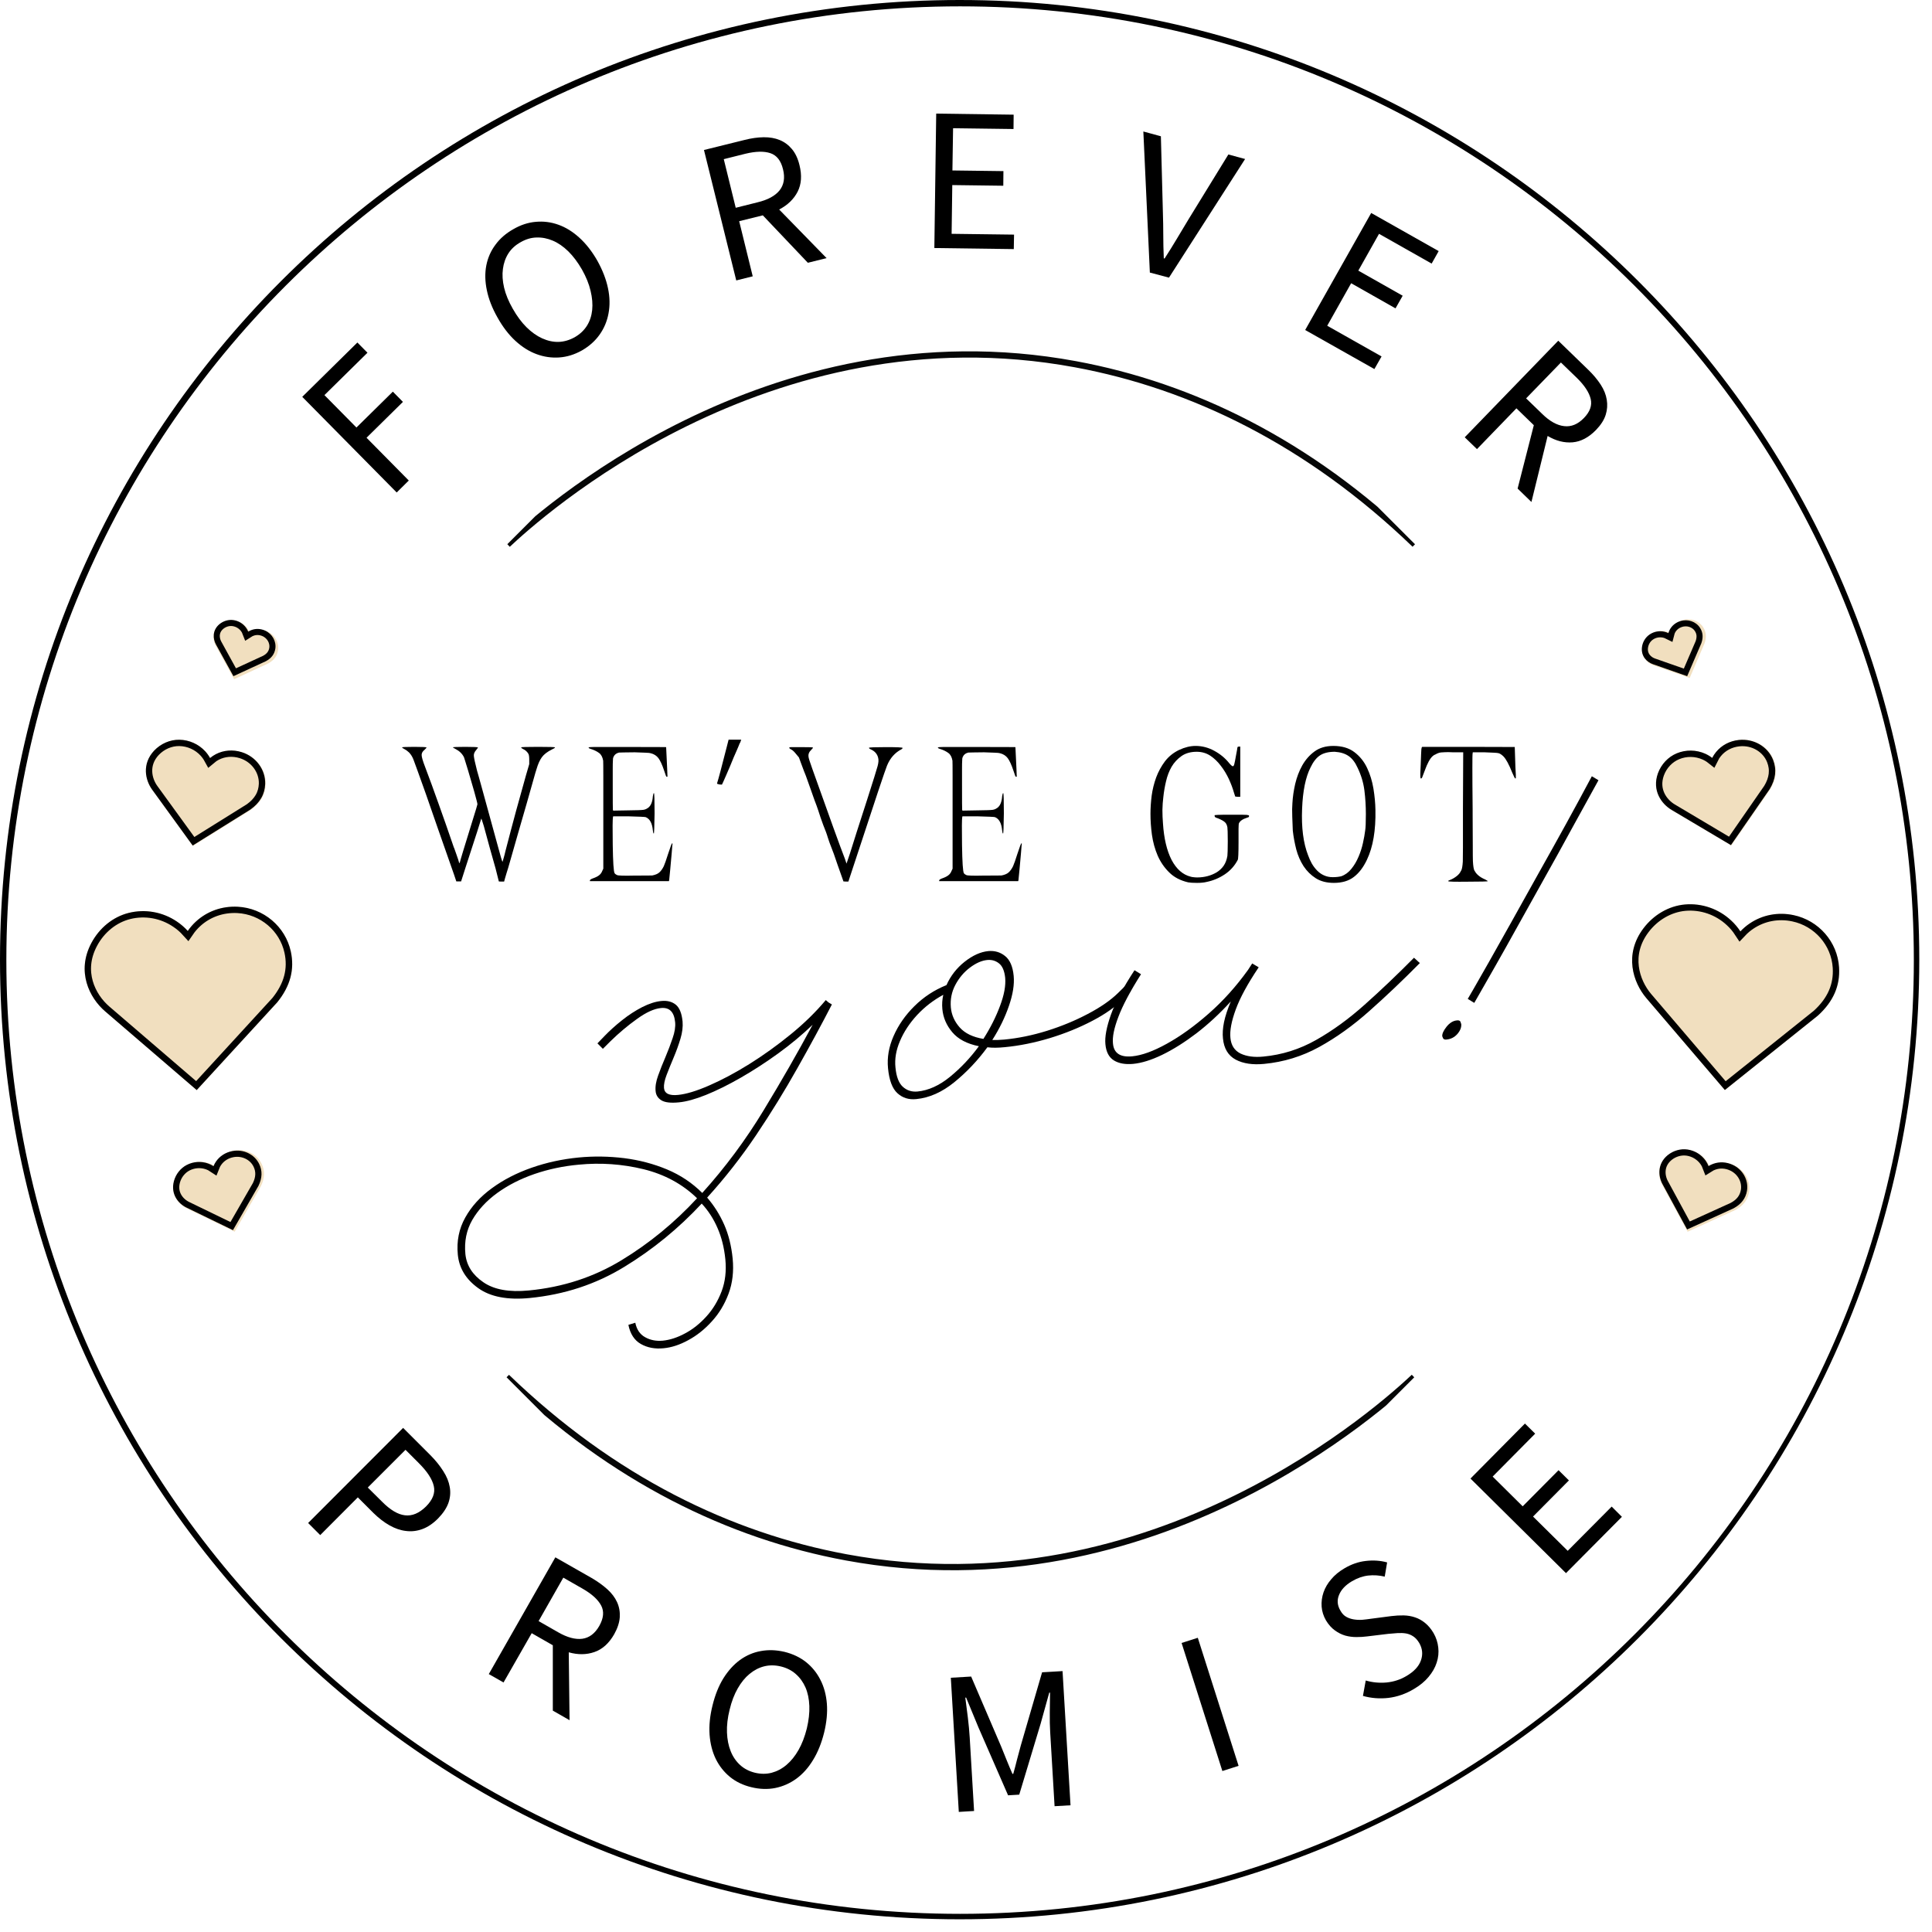 <svg xmlns="http://www.w3.org/2000/svg" xmlns:xlink="http://www.w3.org/1999/xlink" width="303" zoomAndPan="magnify" viewBox="0 0 227.25 227.25" height="303" preserveAspectRatio="xMidYMid meet" version="1.2"><defs><clipPath id="da101b2203"><path d="M 0 0 L 225.754 0 L 225.754 225.754 L 0 225.754 Z M 0 0 "/></clipPath><clipPath id="81f0fb9024"><path d="M 112.879 0 C 50.535 0 0 50.535 0 112.879 C 0 175.219 50.535 225.754 112.879 225.754 C 175.219 225.754 225.754 175.219 225.754 112.879 C 225.754 50.535 175.219 0 112.879 0 Z M 112.879 0 "/></clipPath><clipPath id="b2691a2784"><path d="M 59 31 L 167 31 L 167 75 L 59 75 Z M 59 31 "/></clipPath><clipPath id="ff1f4383e3"><path d="M 59.664 64.02 L 113.051 10.633 L 166.441 64.02 L 113.051 117.41 Z M 59.664 64.02 "/></clipPath><clipPath id="27317dbec1"><path d="M 59.664 64.02 L 113.051 10.633 L 166.441 64.02 L 113.051 117.41 Z M 59.664 64.02 "/></clipPath><clipPath id="7ed245d576"><path d="M 59.664 64.02 L 113.051 10.633 L 166.441 64.02 L 113.051 117.41 Z M 59.664 64.02 "/></clipPath><clipPath id="06a959d28d"><path d="M 59.664 64.02 L 113.059 10.629 L 166.449 64.02 L 113.059 117.414 Z M 59.664 64.02 "/></clipPath><clipPath id="6fbb4f246d"><path d="M 59 151 L 167 151 L 167 195 L 59 195 Z M 59 151 "/></clipPath><clipPath id="1a261bfca5"><path d="M 166.355 162 L 112.969 215.387 L 59.582 162 L 112.969 108.613 Z M 166.355 162 "/></clipPath><clipPath id="b2e11e1133"><path d="M 166.355 162 L 112.969 215.387 L 59.582 162 L 112.969 108.613 Z M 166.355 162 "/></clipPath><clipPath id="1088a2fa24"><path d="M 166.355 162 L 112.969 215.387 L 59.582 162 L 112.969 108.613 Z M 166.355 162 "/></clipPath><clipPath id="b45166d985"><path d="M 166.355 162 L 112.965 215.395 L 59.574 162 L 112.965 108.609 Z M 166.355 162 "/></clipPath><clipPath id="2222f6b30e"><path d="M 17 87 L 32 87 L 32 100 L 17 100 Z M 17 87 "/></clipPath><clipPath id="ebf2371231"><path d="M 17.961 86.266 L 31.949 89.066 L 29.582 100.895 L 15.594 98.094 Z M 17.961 86.266 "/></clipPath><clipPath id="b718f6ce9c"><path d="M 18.129 88.305 C 16.656 89.879 17.082 91.785 17.902 92.914 L 22.684 99.512 L 29.512 95.258 C 30.645 94.445 31.207 93.457 31.25 92.238 C 31.305 90.551 30.16 89.004 28.469 88.477 C 27.434 88.156 26.352 88.238 25.426 88.719 C 25.176 88.848 24.945 89 24.738 89.176 C 24.586 88.898 24.398 88.633 24.172 88.387 C 23.391 87.531 22.273 87.031 21.109 87.016 C 20.008 87 18.922 87.469 18.129 88.305 Z M 18.129 88.305 "/></clipPath><clipPath id="12d4582193"><path d="M 17 87 L 32 87 L 32 100 L 17 100 Z M 17 87 "/></clipPath><clipPath id="49f20c2b7d"><path d="M 17.949 86.312 L 31.879 89.098 L 29.531 100.828 L 15.602 98.039 Z M 17.949 86.312 "/></clipPath><clipPath id="013a279161"><path d="M 17.949 86.312 L 31.98 89.121 L 29.633 100.848 L 15.602 98.039 Z M 17.949 86.312 "/></clipPath><clipPath id="3e84dd58bc"><path d="M 18.129 88.293 C 16.664 89.863 17.086 91.762 17.902 92.887 L 22.664 99.453 L 29.457 95.219 C 30.586 94.41 31.148 93.426 31.191 92.211 C 31.242 90.531 30.105 88.992 28.422 88.469 C 27.391 88.148 26.312 88.23 25.391 88.707 C 25.145 88.836 24.914 88.988 24.707 89.164 C 24.555 88.887 24.367 88.625 24.145 88.379 C 23.363 87.527 22.254 87.027 21.094 87.012 C 19.996 86.996 18.918 87.465 18.129 88.293 Z M 18.129 88.293 "/></clipPath><clipPath id="b957361e37"><path d="M 20 135 L 32 135 L 32 145 L 20 145 Z M 20 135 "/></clipPath><clipPath id="f22dfac570"><path d="M 19.625 137.641 L 30.086 134.473 L 32.766 143.316 L 22.305 146.484 Z M 19.625 137.641 "/></clipPath><clipPath id="f0bf4711f0"><path d="M 20.477 138.957 C 20.055 140.555 21.031 141.688 21.992 142.152 L 27.605 144.879 L 30.68 139.539 C 31.152 138.578 31.176 137.707 30.762 136.867 C 30.188 135.711 28.855 135.078 27.523 135.336 C 26.707 135.492 26.008 135.938 25.555 136.598 C 25.434 136.773 25.336 136.961 25.258 137.156 C 25.055 137.023 24.832 136.914 24.59 136.828 C 23.75 136.535 22.816 136.598 22.023 137.008 C 21.273 137.398 20.711 138.105 20.477 138.957 Z M 20.477 138.957 "/></clipPath><clipPath id="ba02b1e9d3"><path d="M 20 135 L 31 135 L 31 145 L 20 145 Z M 20 135 "/></clipPath><clipPath id="307539d051"><path d="M 19.637 137.676 L 30.367 134.426 L 32.969 143.012 L 22.238 146.262 Z M 19.637 137.676 "/></clipPath><clipPath id="be10e9662f"><path d="M 19.637 137.676 L 29.906 134.566 L 32.508 143.148 L 22.238 146.262 Z M 19.637 137.676 "/></clipPath><clipPath id="0f6f32408b"><path d="M 20.457 138.926 C 20.043 140.48 20.996 141.586 21.93 142.039 L 27.402 144.695 L 30.398 139.492 C 30.855 138.559 30.879 137.707 30.477 136.891 C 29.918 135.762 28.621 135.145 27.324 135.395 C 26.527 135.547 25.844 135.984 25.406 136.625 C 25.285 136.797 25.188 136.98 25.113 137.172 C 24.914 137.039 24.699 136.934 24.465 136.852 C 23.645 136.562 22.734 136.629 21.965 137.027 C 21.234 137.406 20.684 138.098 20.457 138.926 Z M 20.457 138.926 "/></clipPath><clipPath id="24555dc469"><path d="M 195 135 L 206 135 L 206 145 L 195 145 Z M 195 135 "/></clipPath><clipPath id="d6ea79b9b5"><path d="M 196.234 134.348 L 206.582 137.867 L 203.605 146.617 L 193.258 143.094 Z M 196.234 134.348 "/></clipPath><clipPath id="4946f4decc"><path d="M 196.16 135.914 C 194.883 136.965 195.016 138.453 195.527 139.395 L 198.504 144.879 L 204.109 142.328 C 205.051 141.824 205.578 141.129 205.734 140.207 C 205.941 138.93 205.227 137.641 203.996 137.074 C 203.242 136.727 202.41 136.684 201.66 136.953 C 201.457 137.027 201.266 137.121 201.09 137.234 C 201.004 137.008 200.887 136.789 200.742 136.578 C 200.23 135.852 199.434 135.359 198.551 135.23 C 197.715 135.109 196.844 135.359 196.16 135.914 Z M 196.16 135.914 "/></clipPath><clipPath id="e260344713"><path d="M 195 135 L 206 135 L 206 145 L 195 145 Z M 195 135 "/></clipPath><clipPath id="e47e66d2a8"><path d="M 196.223 134.383 L 206.836 137.992 L 203.949 146.484 L 193.332 142.875 Z M 196.223 134.383 "/></clipPath><clipPath id="56616a86b3"><path d="M 196.223 134.383 L 206.379 137.84 L 203.492 146.328 L 193.332 142.875 Z M 196.223 134.383 "/></clipPath><clipPath id="cbed41aac2"><path d="M 196.16 135.875 C 194.918 136.898 195.047 138.352 195.543 139.266 L 198.445 144.613 L 203.91 142.129 C 204.824 141.637 205.34 140.957 205.488 140.059 C 205.691 138.816 204.996 137.559 203.797 137.008 C 203.059 136.668 202.254 136.625 201.52 136.891 C 201.324 136.961 201.137 137.051 200.965 137.16 C 200.883 136.941 200.766 136.727 200.625 136.523 C 200.129 135.816 199.352 135.336 198.492 135.211 C 197.676 135.094 196.828 135.336 196.16 135.875 Z M 196.16 135.875 "/></clipPath><clipPath id="81c25c6837"><path d="M 193 72 L 201 72 L 201 80 L 193 80 Z M 193 72 "/></clipPath><clipPath id="7f36e5ae30"><path d="M 192.457 75.25 L 199.648 72.121 L 202.293 78.203 L 195.098 81.332 Z M 192.457 75.25 "/></clipPath><clipPath id="9c0312fce2"><path d="M 193.172 76.117 C 193 77.289 193.793 78.016 194.516 78.27 L 198.746 79.746 L 200.492 75.684 C 200.75 74.961 200.691 74.336 200.328 73.773 C 199.824 72.996 198.82 72.656 197.895 72.949 C 197.324 73.129 196.863 73.504 196.598 74.012 C 196.523 74.148 196.469 74.289 196.43 74.434 C 196.273 74.355 196.105 74.297 195.926 74.258 C 195.305 74.117 194.645 74.242 194.113 74.598 C 193.609 74.938 193.266 75.492 193.172 76.117 Z M 193.172 76.117 "/></clipPath><clipPath id="9f49bae596"><path d="M 193 72 L 201 72 L 201 80 L 193 80 Z M 193 72 "/></clipPath><clipPath id="6ad61429e0"><path d="M 192.465 75.273 L 199.32 72.293 L 202.004 78.461 L 195.148 81.441 Z M 192.465 75.273 "/></clipPath><clipPath id="622345e993"><path d="M 192.469 75.27 L 199.375 72.27 L 201.883 78.043 L 194.977 81.043 Z M 192.469 75.27 "/></clipPath><clipPath id="4cd4ead330"><path d="M 193.141 76.074 C 192.98 77.191 193.734 77.887 194.422 78.125 L 198.453 79.535 L 200.117 75.664 C 200.359 74.973 200.309 74.379 199.961 73.844 C 199.48 73.102 198.523 72.777 197.641 73.059 C 197.098 73.227 196.66 73.586 196.402 74.07 C 196.336 74.199 196.281 74.336 196.246 74.473 C 196.098 74.398 195.938 74.344 195.766 74.305 C 195.172 74.172 194.543 74.289 194.039 74.629 C 193.559 74.953 193.23 75.48 193.141 76.074 Z M 193.141 76.074 "/></clipPath><clipPath id="93a6d48951"><path d="M 25 72 L 33 72 L 33 80 L 25 80 Z M 25 72 "/></clipPath><clipPath id="51579119b7"><path d="M 25.859 72.344 L 33.301 74.824 L 31.203 81.113 L 23.762 78.633 Z M 25.859 72.344 "/></clipPath><clipPath id="063b412bcf"><path d="M 25.812 73.465 C 24.902 74.227 25.004 75.293 25.375 75.965 L 27.535 79.891 L 31.547 78.035 C 32.223 77.668 32.598 77.168 32.703 76.508 C 32.848 75.59 32.328 74.668 31.441 74.266 C 30.898 74.02 30.305 73.992 29.766 74.188 C 29.621 74.242 29.484 74.309 29.359 74.391 C 29.297 74.23 29.211 74.074 29.105 73.922 C 28.734 73.402 28.16 73.055 27.527 72.965 C 26.926 72.883 26.301 73.066 25.812 73.465 Z M 25.812 73.465 "/></clipPath><clipPath id="a355ae7f71"><path d="M 25 72 L 33 72 L 33 80 L 25 80 Z M 25 72 "/></clipPath><clipPath id="e4b0d4f636"><path d="M 25.852 72.367 L 32.945 74.73 L 30.816 81.113 L 23.723 78.75 Z M 25.852 72.367 "/></clipPath><clipPath id="aca7221b27"><path d="M 25.855 72.367 L 33 74.75 L 31.008 80.719 L 23.863 78.34 Z M 25.855 72.367 "/></clipPath><clipPath id="91b25d4a51"><path d="M 25.816 73.414 C 24.949 74.137 25.047 75.156 25.398 75.797 L 27.457 79.535 L 31.281 77.77 C 31.926 77.422 32.281 76.941 32.383 76.312 C 32.52 75.438 32.027 74.559 31.184 74.176 C 30.664 73.941 30.098 73.914 29.586 74.105 C 29.445 74.156 29.316 74.219 29.195 74.297 C 29.137 74.145 29.055 73.992 28.953 73.852 C 28.602 73.355 28.055 73.023 27.449 72.938 C 26.879 72.859 26.285 73.031 25.816 73.414 Z M 25.816 73.414 "/></clipPath><clipPath id="8fc2e4690b"><path d="M 194 87 L 209 87 L 209 100 L 194 100 Z M 194 87 "/></clipPath><clipPath id="541aade186"><path d="M 194.051 89.168 L 208.004 86.188 L 210.523 97.984 L 196.57 100.965 Z M 194.051 89.168 "/></clipPath><clipPath id="b845d700e4"><path d="M 195.016 90.969 C 194.289 93 195.438 94.582 196.637 95.297 L 203.645 99.453 L 208.223 92.84 C 208.941 91.645 209.066 90.512 208.621 89.379 C 208 87.809 206.336 86.84 204.578 87.027 C 203.496 87.145 202.539 87.648 201.879 88.457 C 201.699 88.672 201.551 88.906 201.43 89.148 C 201.18 88.957 200.902 88.789 200.598 88.652 C 199.539 88.176 198.316 88.16 197.242 88.605 C 196.223 89.027 195.41 89.891 195.016 90.969 Z M 195.016 90.969 "/></clipPath><clipPath id="af05f5966c"><path d="M 194 87 L 209 87 L 209 100 L 194 100 Z M 194 87 "/></clipPath><clipPath id="ce3d1442e2"><path d="M 194.062 89.211 L 207.953 86.246 L 210.449 97.945 L 196.559 100.91 Z M 194.062 89.211 "/></clipPath><clipPath id="18a3d03f53"><path d="M 194.062 89.211 L 208.055 86.227 L 210.555 97.922 L 196.559 100.91 Z M 194.062 89.211 "/></clipPath><clipPath id="96f775332b"><path d="M 195.012 90.961 C 194.289 92.984 195.43 94.559 196.625 95.266 L 203.598 99.406 L 208.156 92.824 C 208.871 91.637 208.996 90.508 208.555 89.375 C 207.938 87.812 206.281 86.852 204.527 87.039 C 203.453 87.152 202.5 87.656 201.844 88.461 C 201.668 88.676 201.516 88.906 201.395 89.152 C 201.148 88.957 200.871 88.789 200.566 88.652 C 199.512 88.184 198.297 88.164 197.227 88.609 C 196.211 89.031 195.406 89.887 195.012 90.961 Z M 195.012 90.961 "/></clipPath><clipPath id="e554e775f7"><path d="M 9 106 L 35 106 L 35 129 L 9 129 Z M 9 106 "/></clipPath><clipPath id="ce49e3c249"><path d="M 9.594 107.473 L 34.027 106.133 L 35.203 127.566 L 10.77 128.902 Z M 9.594 107.473 "/></clipPath><clipPath id="5c4f349882"><path d="M 10.754 110.91 C 8.953 114.277 10.52 117.375 12.363 118.961 L 23.145 128.227 L 32.629 117.887 C 34.16 115.988 34.68 114.031 34.215 111.91 C 33.574 108.977 31.012 106.816 27.98 106.652 C 26.121 106.555 24.367 107.176 23.035 108.41 C 22.68 108.742 22.363 109.109 22.09 109.504 C 21.723 109.09 21.293 108.719 20.812 108.395 C 19.145 107.266 17.082 106.895 15.141 107.375 C 13.309 107.836 11.707 109.125 10.754 110.91 Z M 10.754 110.91 "/></clipPath><clipPath id="aa20fcb209"><path d="M 9 106 L 35 106 L 35 129 L 9 129 Z M 9 106 "/></clipPath><clipPath id="30c3e765dd"><path d="M 9.598 107.555 L 34.23 106.207 L 35.418 127.852 L 10.785 129.203 Z M 9.598 107.555 "/></clipPath><clipPath id="b58991fe4b"><path d="M 9.598 107.559 L 34.367 106.199 L 35.535 127.539 L 10.77 128.895 Z M 9.598 107.559 "/></clipPath><clipPath id="3d4141f449"><path d="M 10.754 110.91 C 8.953 114.277 10.52 117.371 12.363 118.957 L 23.137 128.219 L 32.621 117.883 C 34.148 115.984 34.668 114.031 34.203 111.91 C 33.562 108.98 31 106.82 27.973 106.656 C 26.113 106.559 24.359 107.18 23.031 108.41 C 22.672 108.742 22.355 109.109 22.086 109.504 C 21.715 109.094 21.289 108.719 20.809 108.398 C 19.141 107.266 17.078 106.895 15.141 107.379 C 13.305 107.84 11.707 109.125 10.754 110.91 Z M 10.754 110.91 "/></clipPath><clipPath id="e5f80579b4"><path d="M 191 106 L 217 106 L 217 129 L 191 129 Z M 191 106 "/></clipPath><clipPath id="d578450cbe"><path d="M 192.676 105.633 L 217.027 108.051 L 214.906 129.41 L 190.559 126.992 Z M 192.676 105.633 "/></clipPath><clipPath id="347e161bb7"><path d="M 193.297 109.211 C 191 112.262 192.078 115.562 193.656 117.414 L 202.891 128.219 L 213.848 119.453 C 215.648 117.809 216.461 115.957 216.328 113.789 C 216.145 110.793 213.941 108.266 210.973 107.641 C 209.148 107.258 207.32 107.602 205.816 108.617 C 205.41 108.891 205.043 109.207 204.715 109.555 C 204.414 109.09 204.047 108.656 203.625 108.262 C 202.148 106.891 200.164 106.207 198.176 106.391 C 196.289 106.562 194.512 107.59 193.297 109.211 Z M 193.297 109.211 "/></clipPath><clipPath id="85d2eae865"><path d="M 191 106 L 217 106 L 217 129 L 191 129 Z M 191 106 "/></clipPath><clipPath id="c41bf617c6"><path d="M 192.668 105.719 L 217.215 108.152 L 215.074 129.727 L 190.527 127.289 Z M 192.668 105.719 "/></clipPath><clipPath id="af20b1c438"><path d="M 192.668 105.719 L 217.352 108.168 L 215.242 129.438 L 190.559 126.984 Z M 192.668 105.719 "/></clipPath><clipPath id="1a15d47bcb"><path d="M 193.297 109.211 C 191.004 112.262 192.078 115.559 193.656 117.41 L 202.883 128.211 L 213.836 119.449 C 215.641 117.805 216.453 115.953 216.316 113.789 C 216.133 110.793 213.93 108.266 210.961 107.641 C 209.141 107.258 207.312 107.605 205.809 108.621 C 205.406 108.891 205.039 109.207 204.711 109.555 C 204.406 109.09 204.043 108.656 203.617 108.266 C 202.145 106.895 200.16 106.211 198.172 106.391 C 196.289 106.566 194.512 107.594 193.297 109.211 Z M 193.297 109.211 "/></clipPath></defs><g id="a53b4c4bb5"><g clip-rule="nonzero" clip-path="url(#da101b2203)"><g clip-rule="nonzero" clip-path="url(#81f0fb9024)"><path style="fill:none;stroke-width:2;stroke-linecap:butt;stroke-linejoin:miter;stroke:#000000;stroke-opacity:1;stroke-miterlimit:4;" d="M 151.182 0 C 67.683 0 -0 67.683 -0 151.182 C -0 234.675 67.683 302.358 151.182 302.358 C 234.675 302.358 302.358 234.675 302.358 151.182 C 302.358 67.683 234.675 0 151.182 0 Z M 151.182 0 " transform="matrix(0.747,0,0,0.747,0,0)"/></g></g><g clip-rule="nonzero" clip-path="url(#b2691a2784)"><g clip-rule="nonzero" clip-path="url(#ff1f4383e3)"><g clip-rule="nonzero" clip-path="url(#27317dbec1)"><g clip-rule="nonzero" clip-path="url(#7ed245d576)"><g clip-rule="nonzero" clip-path="url(#06a959d28d)"><path style="fill:none;stroke-width:10;stroke-linecap:butt;stroke-linejoin:miter;stroke:#060707;stroke-opacity:1;stroke-miterlimit:10;" d="M 0.158 1026.075 C 61.488 1024.114 561.029 1002.539 846.33 587.713 C 953.374 432.087 1021.795 235.802 1026.133 0.1 " transform="matrix(0.052,-0.052,-0.052,-0.052,113.058,117.414)"/></g></g></g></g></g><g clip-rule="nonzero" clip-path="url(#6fbb4f246d)"><g clip-rule="nonzero" clip-path="url(#1a261bfca5)"><g clip-rule="nonzero" clip-path="url(#b2e11e1133)"><g clip-rule="nonzero" clip-path="url(#1088a2fa24)"><g clip-rule="nonzero" clip-path="url(#b45166d985)"><path style="fill:none;stroke-width:10;stroke-linecap:butt;stroke-linejoin:miter;stroke:#060707;stroke-opacity:1;stroke-miterlimit:10;" d="M 0.12 1026.062 C 61.488 1024.138 561.029 1002.564 846.33 587.738 C 953.337 432.074 1021.833 235.788 1026.133 0.049 " transform="matrix(-0.052,0.052,0.052,0.052,112.965,108.608)"/></g></g></g></g></g><g clip-rule="nonzero" clip-path="url(#2222f6b30e)"><g clip-rule="nonzero" clip-path="url(#ebf2371231)"><g clip-rule="nonzero" clip-path="url(#b718f6ce9c)"><path style=" stroke:none;fill-rule:nonzero;fill:#f1dfbf;fill-opacity:1;" d="M 17.949 86.312 L 31.941 89.113 L 29.582 100.895 L 15.594 98.094 Z M 17.949 86.312 "/></g></g></g><g clip-rule="nonzero" clip-path="url(#12d4582193)"><g clip-rule="nonzero" clip-path="url(#49f20c2b7d)"><g clip-rule="nonzero" clip-path="url(#013a279161)"><g clip-rule="nonzero" clip-path="url(#3e84dd58bc)"><path style="fill:none;stroke-width:2;stroke-linecap:butt;stroke-linejoin:miter;stroke:#000000;stroke-opacity:1;stroke-miterlimit:4;" d="M 0.757 2.563 C -0.758 5.017 0.298 7.406 1.669 8.672 L 9.671 16.063 L 17.5 8.697 C 18.773 7.334 19.254 5.89 18.991 4.279 C 18.615 2.053 16.712 0.326 14.357 0.081 C 12.915 -0.069 11.517 0.323 10.428 1.194 C 10.138 1.428 9.875 1.69 9.649 1.976 C 9.375 1.651 9.059 1.356 8.701 1.09 C 7.448 0.175 5.855 -0.191 4.323 0.094 C 2.874 0.363 1.577 1.264 0.757 2.563 Z M 0.757 2.563 " transform="matrix(0.73,0.146,-0.146,0.73,17.951,86.311)"/></g></g></g></g><g clip-rule="nonzero" clip-path="url(#b957361e37)"><g clip-rule="nonzero" clip-path="url(#f22dfac570)"><g clip-rule="nonzero" clip-path="url(#f0bf4711f0)"><path style=" stroke:none;fill-rule:nonzero;fill:#f1dfbf;fill-opacity:1;" d="M 19.637 137.676 L 30.098 134.508 L 32.766 143.316 L 22.305 146.484 Z M 19.637 137.676 "/></g></g></g><g clip-rule="nonzero" clip-path="url(#ba02b1e9d3)"><g clip-rule="nonzero" clip-path="url(#307539d051)"><g clip-rule="nonzero" clip-path="url(#be10e9662f)"><g clip-rule="nonzero" clip-path="url(#0f6f32408b)"><path style="fill:none;stroke-width:2;stroke-linecap:butt;stroke-linejoin:miter;stroke:#000000;stroke-opacity:1;stroke-miterlimit:4;" d="M 0.58 1.968 C -0.583 3.845 0.23 5.677 1.276 6.643 L 7.409 12.31 L 13.414 6.666 C 14.386 5.622 14.755 4.512 14.552 3.28 C 14.267 1.575 12.809 0.248 11.006 0.06 C 9.898 -0.056 8.826 0.246 7.996 0.914 C 7.769 1.092 7.568 1.294 7.394 1.516 C 7.185 1.262 6.945 1.038 6.67 0.837 C 5.707 0.131 4.485 -0.144 3.316 0.074 C 2.205 0.281 1.207 0.97 0.58 1.968 Z M 0.58 1.968 " transform="matrix(0.697,-0.211,0.211,0.697,19.637,137.676)"/></g></g></g></g><g clip-rule="nonzero" clip-path="url(#24555dc469)"><g clip-rule="nonzero" clip-path="url(#d6ea79b9b5)"><g clip-rule="nonzero" clip-path="url(#4946f4decc)"><path style=" stroke:none;fill-rule:nonzero;fill:#f1dfbf;fill-opacity:1;" d="M 196.223 134.383 L 206.57 137.902 L 203.605 146.617 L 193.258 143.094 Z M 196.223 134.383 "/></g></g></g><g clip-rule="nonzero" clip-path="url(#e260344713)"><g clip-rule="nonzero" clip-path="url(#e47e66d2a8)"><g clip-rule="nonzero" clip-path="url(#56616a86b3)"><g clip-rule="nonzero" clip-path="url(#cbed41aac2)"><path style="fill:none;stroke-width:2;stroke-linecap:butt;stroke-linejoin:miter;stroke:#000000;stroke-opacity:1;stroke-miterlimit:4;" d="M 0.58 1.966 C -0.581 3.845 0.228 5.676 1.277 6.645 L 7.413 12.311 L 13.416 6.667 C 14.386 5.623 14.755 4.512 14.551 3.279 C 14.266 1.575 12.806 0.248 11.004 0.062 C 9.895 -0.053 8.83 0.247 7.993 0.917 C 7.771 1.094 7.567 1.294 7.392 1.512 C 7.188 1.264 6.941 1.037 6.669 0.835 C 5.712 0.136 4.489 -0.145 3.317 0.072 C 2.204 0.281 1.21 0.97 0.58 1.966 Z M 0.58 1.966 " transform="matrix(0.69,0.235,-0.235,0.69,196.221,134.383)"/></g></g></g></g><g clip-rule="nonzero" clip-path="url(#81c25c6837)"><g clip-rule="nonzero" clip-path="url(#7f36e5ae30)"><g clip-rule="nonzero" clip-path="url(#9c0312fce2)"><path style=" stroke:none;fill-rule:nonzero;fill:#f1dfbf;fill-opacity:1;" d="M 192.465 75.273 L 199.66 72.145 L 202.293 78.203 L 195.098 81.332 Z M 192.465 75.273 "/></g></g></g><g clip-rule="nonzero" clip-path="url(#9f49bae596)"><g clip-rule="nonzero" clip-path="url(#6ad61429e0)"><g clip-rule="nonzero" clip-path="url(#622345e993)"><g clip-rule="nonzero" clip-path="url(#4cd4ead330)"><path style="fill:none;stroke-width:2;stroke-linecap:butt;stroke-linejoin:miter;stroke:#000000;stroke-opacity:1;stroke-miterlimit:4;" d="M 0.416 1.409 C -0.415 2.756 0.166 4.072 0.917 4.763 L 5.314 8.831 L 9.619 4.782 C 10.317 4.028 10.583 3.236 10.435 2.353 C 10.232 1.13 9.183 0.177 7.89 0.046 C 7.098 -0.042 6.334 0.176 5.732 0.655 C 5.574 0.783 5.427 0.929 5.306 1.085 C 5.156 0.906 4.981 0.746 4.781 0.6 C 4.092 0.097 3.218 -0.104 2.379 0.052 C 1.58 0.2 0.863 0.695 0.416 1.409 Z M 0.416 1.409 " transform="matrix(0.654,-0.284,0.284,0.654,192.468,75.271)"/></g></g></g></g><g clip-rule="nonzero" clip-path="url(#93a6d48951)"><g clip-rule="nonzero" clip-path="url(#51579119b7)"><g clip-rule="nonzero" clip-path="url(#063b412bcf)"><path style=" stroke:none;fill-rule:nonzero;fill:#f1dfbf;fill-opacity:1;" d="M 25.852 72.367 L 33.293 74.848 L 31.203 81.113 L 23.762 78.633 Z M 25.852 72.367 "/></g></g></g><g clip-rule="nonzero" clip-path="url(#a355ae7f71)"><g clip-rule="nonzero" clip-path="url(#e4b0d4f636)"><g clip-rule="nonzero" clip-path="url(#aca7221b27)"><g clip-rule="nonzero" clip-path="url(#91b25d4a51)"><path style="fill:none;stroke-width:2;stroke-linecap:butt;stroke-linejoin:miter;stroke:#000000;stroke-opacity:1;stroke-miterlimit:4;" d="M 0.414 1.409 C -0.419 2.756 0.163 4.069 0.915 4.765 L 5.312 8.826 L 9.617 4.78 C 10.32 4.032 10.58 3.235 10.436 2.353 C 10.23 1.128 9.185 0.177 7.893 0.042 C 7.098 -0.039 6.332 0.176 5.736 0.657 C 5.571 0.787 5.428 0.927 5.301 1.085 C 5.156 0.908 4.979 0.742 4.781 0.6 C 4.094 0.096 3.219 -0.103 2.375 0.051 C 1.581 0.2 0.868 0.692 0.414 1.409 Z M 0.414 1.409 " transform="matrix(0.676,0.226,-0.226,0.676,25.854,72.367)"/></g></g></g></g><g clip-rule="nonzero" clip-path="url(#8fc2e4690b)"><g clip-rule="nonzero" clip-path="url(#541aade186)"><g clip-rule="nonzero" clip-path="url(#b845d700e4)"><path style=" stroke:none;fill-rule:nonzero;fill:#f1dfbf;fill-opacity:1;" d="M 194.062 89.211 L 208.016 86.234 L 210.523 97.984 L 196.57 100.965 Z M 194.062 89.211 "/></g></g></g><g clip-rule="nonzero" clip-path="url(#af05f5966c)"><g clip-rule="nonzero" clip-path="url(#ce3d1442e2)"><g clip-rule="nonzero" clip-path="url(#18a3d03f53)"><g clip-rule="nonzero" clip-path="url(#96f775332b)"><path style="fill:none;stroke-width:2;stroke-linecap:butt;stroke-linejoin:miter;stroke:#000000;stroke-opacity:1;stroke-miterlimit:4;" d="M 0.758 2.563 C -0.759 5.017 0.298 7.405 1.669 8.669 L 9.666 16.062 L 17.499 8.695 C 18.771 7.336 19.251 5.888 18.989 4.277 C 18.617 2.051 16.711 0.325 14.355 0.08 C 12.912 -0.073 11.519 0.322 10.431 1.195 C 10.14 1.427 9.876 1.687 9.648 1.977 C 9.379 1.651 9.062 1.353 8.7 1.088 C 7.446 0.177 5.856 -0.19 4.326 0.095 C 2.874 0.364 1.577 1.262 0.758 2.563 Z M 0.758 2.563 " transform="matrix(0.728,-0.155,0.155,0.728,194.062,89.213)"/></g></g></g></g><g clip-rule="nonzero" clip-path="url(#e554e775f7)"><g clip-rule="nonzero" clip-path="url(#ce49e3c249)"><g clip-rule="nonzero" clip-path="url(#5c4f349882)"><path style=" stroke:none;fill-rule:nonzero;fill:#f1dfbf;fill-opacity:1;" d="M 9.598 107.555 L 34.031 106.219 L 35.203 127.566 L 10.77 128.902 Z M 9.598 107.555 "/></g></g></g><g clip-rule="nonzero" clip-path="url(#aa20fcb209)"><g clip-rule="nonzero" clip-path="url(#30c3e765dd)"><g clip-rule="nonzero" clip-path="url(#b58991fe4b)"><g clip-rule="nonzero" clip-path="url(#3d4141f449)"><path style="fill:none;stroke-width:2;stroke-linecap:butt;stroke-linejoin:miter;stroke:#000000;stroke-opacity:1;stroke-miterlimit:4;" d="M 1.297 4.563 C -1.355 8.929 0.511 13.176 2.858 15.429 L 16.571 28.588 L 29.996 15.476 C 32.175 13.052 33.011 10.481 32.546 7.614 C 31.904 3.654 28.64 0.581 24.608 0.14 C 22.131 -0.126 19.743 0.575 17.879 2.122 C 17.375 2.539 16.925 3.006 16.536 3.513 C 16.071 2.938 15.529 2.406 14.911 1.943 C 12.766 0.308 10.038 -0.338 7.415 0.167 C 4.929 0.648 2.701 2.248 1.297 4.563 Z M 1.297 4.563 " transform="matrix(0.746,-0.041,0.041,0.746,9.599,107.557)"/></g></g></g></g><g clip-rule="nonzero" clip-path="url(#e5f80579b4)"><g clip-rule="nonzero" clip-path="url(#d578450cbe)"><g clip-rule="nonzero" clip-path="url(#347e161bb7)"><path style=" stroke:none;fill-rule:nonzero;fill:#f1dfbf;fill-opacity:1;" d="M 192.668 105.719 L 217.02 108.133 L 214.906 129.41 L 190.559 126.992 Z M 192.668 105.719 "/></g></g></g><g clip-rule="nonzero" clip-path="url(#85d2eae865)"><g clip-rule="nonzero" clip-path="url(#c41bf617c6)"><g clip-rule="nonzero" clip-path="url(#af20b1c438)"><g clip-rule="nonzero" clip-path="url(#1a15d47bcb)"><path style="fill:none;stroke-width:2;stroke-linecap:butt;stroke-linejoin:miter;stroke:#000000;stroke-opacity:1;stroke-miterlimit:4;" d="M 1.298 4.565 C -1.351 8.929 0.514 13.176 2.86 15.432 L 16.569 28.59 L 29.992 15.48 C 32.177 13.052 33.014 10.48 32.546 7.617 C 31.906 3.653 28.639 0.58 24.605 0.14 C 22.131 -0.129 19.743 0.575 17.875 2.126 C 17.375 2.538 16.928 3.008 16.538 3.514 C 16.071 2.935 15.53 2.406 14.911 1.942 C 12.77 0.312 10.038 -0.336 7.415 0.166 C 4.932 0.649 2.701 2.251 1.298 4.565 Z M 1.298 4.565 " transform="matrix(0.744,0.074,-0.074,0.744,192.669,105.72)"/></g></g></g></g><g style="fill:#000000;fill-opacity:1;"><g transform="translate(45.114, 59.459)"><path style="stroke:none" d="M 1.547 -1.531 L -9.562 -12.781 L -3.078 -19.172 L -1.891 -17.969 L -6.953 -12.984 L -3.188 -9.172 L 1.094 -13.391 L 2.281 -12.188 L -2 -7.969 L 2.969 -2.938 Z M 1.547 -1.531 "/></g></g><g style="fill:#000000;fill-opacity:1;"><g transform="translate(61.343, 44.889)"><path style="stroke:none" d="M 7.109 -3.672 C 6.234 -3.18 5.344 -2.906 4.438 -2.844 C 3.531 -2.781 2.641 -2.91 1.766 -3.234 C 0.891 -3.555 0.062 -4.078 -0.719 -4.797 C -1.508 -5.523 -2.211 -6.441 -2.828 -7.547 C -3.453 -8.648 -3.867 -9.719 -4.078 -10.75 C -4.297 -11.789 -4.316 -12.766 -4.141 -13.672 C -3.961 -14.578 -3.602 -15.391 -3.062 -16.109 C -2.531 -16.836 -1.828 -17.445 -0.953 -17.938 C -0.086 -18.438 0.789 -18.723 1.688 -18.797 C 2.594 -18.879 3.477 -18.766 4.344 -18.453 C 5.219 -18.141 6.039 -17.629 6.812 -16.922 C 7.594 -16.211 8.297 -15.312 8.922 -14.219 C 9.535 -13.113 9.953 -12.035 10.172 -10.984 C 10.391 -9.941 10.41 -8.957 10.234 -8.031 C 10.066 -7.113 9.719 -6.281 9.188 -5.531 C 8.664 -4.789 7.973 -4.172 7.109 -3.672 Z M 6.25 -5.219 C 6.863 -5.57 7.344 -6.02 7.688 -6.562 C 8.031 -7.102 8.238 -7.723 8.312 -8.422 C 8.383 -9.117 8.32 -9.867 8.125 -10.672 C 7.938 -11.484 7.598 -12.32 7.109 -13.188 C 6.617 -14.039 6.082 -14.754 5.5 -15.328 C 4.914 -15.898 4.312 -16.316 3.688 -16.578 C 3.062 -16.848 2.426 -16.973 1.781 -16.953 C 1.145 -16.941 0.52 -16.758 -0.094 -16.406 C -0.719 -16.062 -1.203 -15.617 -1.547 -15.078 C -1.891 -14.535 -2.102 -13.926 -2.188 -13.25 C -2.281 -12.582 -2.234 -11.848 -2.047 -11.047 C -1.859 -10.254 -1.52 -9.43 -1.031 -8.578 C -0.539 -7.711 -0.004 -6.988 0.578 -6.406 C 1.172 -5.82 1.785 -5.383 2.422 -5.094 C 3.066 -4.801 3.707 -4.66 4.344 -4.672 C 4.988 -4.691 5.625 -4.875 6.25 -5.219 Z M 6.25 -5.219 "/></g></g><g style="fill:#000000;fill-opacity:1;"><g transform="translate(84.492, 33.502)"><path style="stroke:none" d="M 2.109 -0.516 L -1.688 -15.859 L 3.109 -17.047 C 3.879 -17.242 4.617 -17.348 5.328 -17.359 C 6.035 -17.367 6.664 -17.258 7.219 -17.031 C 7.781 -16.801 8.258 -16.445 8.656 -15.969 C 9.062 -15.488 9.359 -14.859 9.547 -14.078 C 9.848 -12.867 9.773 -11.828 9.328 -10.953 C 8.879 -10.078 8.156 -9.379 7.156 -8.859 L 12.734 -3.141 L 10.531 -2.594 L 5.234 -8.172 L 2.453 -7.484 L 4.047 -1 Z M 2.047 -9.062 L 4.609 -9.703 C 5.816 -9.992 6.68 -10.461 7.203 -11.109 C 7.723 -11.766 7.859 -12.594 7.609 -13.594 C 7.367 -14.602 6.875 -15.234 6.125 -15.484 C 5.383 -15.734 4.41 -15.711 3.203 -15.422 L 0.641 -14.781 Z M 2.047 -9.062 "/></g></g><g style="fill:#000000;fill-opacity:1;"><g transform="translate(107.73, 29.144)"><path style="stroke:none" d="M 2.172 0.031 L 2.391 -15.781 L 11.5 -15.656 L 11.484 -13.969 L 4.375 -14.062 L 4.297 -9.094 L 10.297 -9.016 L 10.281 -7.297 L 4.281 -7.375 L 4.203 -1.641 L 11.547 -1.547 L 11.516 0.156 Z M 2.172 0.031 "/></g></g><g style="fill:#000000;fill-opacity:1;"><g transform="translate(130.36, 30.733)"><path style="stroke:none" d="M 4.891 1.328 L 4.125 -15.266 L 6.188 -14.703 L 6.422 -5.812 C 6.453 -4.82 6.469 -3.91 6.469 -3.078 C 6.469 -2.242 6.488 -1.332 6.531 -0.344 L 6.625 -0.328 C 7.156 -1.148 7.633 -1.922 8.062 -2.641 C 8.488 -3.359 8.957 -4.141 9.469 -4.984 L 14.125 -12.562 L 16.094 -12.031 L 7.141 1.922 Z M 4.891 1.328 "/></g></g><g style="fill:#000000;fill-opacity:1;"><g transform="translate(151.63, 37.754)"><path style="stroke:none" d="M 1.891 1.062 L 9.656 -12.703 L 17.594 -8.219 L 16.766 -6.75 L 10.578 -10.25 L 8.141 -5.922 L 13.359 -2.969 L 12.516 -1.484 L 7.297 -4.438 L 4.484 0.562 L 10.875 4.172 L 10.031 5.656 Z M 1.891 1.062 "/></g></g><g style="fill:#000000;fill-opacity:1;"><g transform="translate(170.727, 49.92)"><path style="stroke:none" d="M 1.562 1.516 L 12.562 -9.844 L 16.109 -6.406 C 16.68 -5.852 17.16 -5.281 17.547 -4.688 C 17.93 -4.102 18.172 -3.508 18.266 -2.906 C 18.367 -2.312 18.328 -1.719 18.141 -1.125 C 17.953 -0.531 17.578 0.055 17.016 0.641 C 16.148 1.535 15.227 2.023 14.25 2.109 C 13.27 2.191 12.289 1.941 11.312 1.359 L 9.406 9.125 L 7.781 7.547 L 9.688 0.094 L 7.641 -1.891 L 3 2.906 Z M 8.781 -3.062 L 10.672 -1.234 C 11.555 -0.367 12.414 0.109 13.25 0.203 C 14.082 0.305 14.859 -0.008 15.578 -0.75 C 16.297 -1.488 16.562 -2.238 16.375 -3 C 16.188 -3.77 15.648 -4.586 14.766 -5.453 L 12.875 -7.281 Z M 8.781 -3.062 "/></g></g><g style="fill:#000000;fill-opacity:1;"><g transform="translate(34.713, 177.611)"><path style="stroke:none" d="M 1.531 1.531 L 12.703 -9.656 L 15.891 -6.469 C 16.516 -5.844 17.023 -5.211 17.422 -4.578 C 17.828 -3.953 18.082 -3.328 18.188 -2.703 C 18.301 -2.078 18.25 -1.453 18.031 -0.828 C 17.812 -0.211 17.398 0.398 16.797 1.016 C 16.203 1.609 15.586 2.02 14.953 2.25 C 14.328 2.477 13.691 2.551 13.047 2.469 C 12.398 2.395 11.754 2.176 11.109 1.812 C 10.461 1.445 9.828 0.957 9.203 0.344 L 7.375 -1.484 L 2.953 2.953 Z M 8.547 -2.641 L 10.219 -0.984 C 11.188 -0.004 12.086 0.531 12.922 0.625 C 13.766 0.727 14.586 0.383 15.391 -0.406 C 16.191 -1.207 16.5 -2.008 16.312 -2.812 C 16.133 -3.613 15.555 -4.504 14.578 -5.484 L 12.984 -7.078 Z M 8.547 -2.641 "/></g></g><g style="fill:#000000;fill-opacity:1;"><g transform="translate(55.603, 195.836)"><path style="stroke:none" d="M 1.891 1.078 L 9.719 -12.656 L 14 -10.219 C 14.695 -9.812 15.305 -9.375 15.828 -8.906 C 16.348 -8.438 16.734 -7.926 16.984 -7.375 C 17.234 -6.82 17.336 -6.234 17.297 -5.609 C 17.254 -4.984 17.035 -4.316 16.641 -3.609 C 16.023 -2.535 15.25 -1.836 14.312 -1.516 C 13.383 -1.191 12.379 -1.18 11.297 -1.484 L 11.391 6.5 L 9.422 5.375 L 9.422 -2.312 L 6.938 -3.734 L 3.625 2.062 Z M 7.75 -5.156 L 10.047 -3.844 C 11.117 -3.227 12.066 -2.973 12.891 -3.078 C 13.711 -3.191 14.379 -3.695 14.891 -4.594 C 15.398 -5.5 15.473 -6.297 15.109 -6.984 C 14.742 -7.68 14.023 -8.336 12.953 -8.953 L 10.656 -10.266 Z M 7.75 -5.156 "/></g></g><g style="fill:#000000;fill-opacity:1;"><g transform="translate(80.698, 208.048)"><path style="stroke:none" d="M 7.688 2.172 C 6.719 1.941 5.879 1.539 5.172 0.969 C 4.473 0.395 3.914 -0.305 3.5 -1.141 C 3.094 -1.973 2.848 -2.926 2.766 -4 C 2.691 -5.07 2.805 -6.219 3.109 -7.438 C 3.41 -8.676 3.836 -9.742 4.391 -10.641 C 4.953 -11.535 5.602 -12.254 6.344 -12.797 C 7.094 -13.336 7.91 -13.688 8.797 -13.844 C 9.68 -14.008 10.609 -13.977 11.578 -13.75 C 12.555 -13.508 13.398 -13.109 14.109 -12.547 C 14.816 -11.984 15.379 -11.289 15.797 -10.469 C 16.223 -9.645 16.477 -8.707 16.562 -7.656 C 16.645 -6.602 16.535 -5.461 16.234 -4.234 C 15.93 -3.016 15.5 -1.945 14.938 -1.031 C 14.383 -0.113 13.727 0.617 12.969 1.172 C 12.207 1.723 11.379 2.086 10.484 2.266 C 9.598 2.441 8.664 2.41 7.688 2.172 Z M 8.109 0.469 C 8.797 0.633 9.453 0.633 10.078 0.469 C 10.703 0.301 11.281 -0.004 11.812 -0.453 C 12.352 -0.91 12.828 -1.5 13.234 -2.219 C 13.641 -2.938 13.961 -3.773 14.203 -4.734 C 14.43 -5.691 14.531 -6.578 14.5 -7.391 C 14.469 -8.211 14.316 -8.938 14.047 -9.562 C 13.773 -10.188 13.395 -10.711 12.906 -11.141 C 12.426 -11.566 11.844 -11.863 11.156 -12.031 C 10.469 -12.195 9.812 -12.203 9.188 -12.047 C 8.57 -11.891 8 -11.594 7.469 -11.156 C 6.945 -10.727 6.484 -10.16 6.078 -9.453 C 5.672 -8.742 5.352 -7.91 5.125 -6.953 C 4.883 -5.992 4.781 -5.098 4.812 -4.266 C 4.844 -3.441 4.988 -2.707 5.25 -2.062 C 5.508 -1.414 5.879 -0.875 6.359 -0.438 C 6.836 0 7.422 0.301 8.109 0.469 Z M 8.109 0.469 "/></g></g><g style="fill:#000000;fill-opacity:1;"><g transform="translate(110.606, 213.25)"><path style="stroke:none" d="M 2.172 -0.125 L 1.234 -15.906 L 3.625 -16.047 L 7.156 -7.812 C 7.383 -7.27 7.602 -6.727 7.812 -6.188 C 8.031 -5.645 8.254 -5.113 8.484 -4.594 L 8.578 -4.609 C 8.734 -5.148 8.879 -5.703 9.016 -6.266 C 9.16 -6.828 9.312 -7.391 9.469 -7.953 L 11.969 -16.547 L 14.375 -16.688 L 15.312 -0.906 L 13.438 -0.797 L 12.922 -9.484 C 12.879 -10.191 12.863 -10.973 12.875 -11.828 C 12.883 -12.68 12.895 -13.457 12.906 -14.156 L 12.812 -14.156 L 11.797 -10.5 L 9.281 -2.156 L 7.969 -2.078 L 4.484 -10.062 L 3.031 -13.578 L 2.938 -13.562 C 3.031 -12.875 3.129 -12.102 3.234 -11.25 C 3.336 -10.406 3.41 -9.629 3.453 -8.922 L 3.969 -0.234 Z M 2.172 -0.125 "/></g></g><g style="fill:#000000;fill-opacity:1;"><g transform="translate(141.718, 208.971)"><path style="stroke:none" d="M 2.062 -0.656 L -2.734 -15.719 L -0.828 -16.328 L 3.969 -1.266 Z M 2.062 -0.656 "/></g></g><g style="fill:#000000;fill-opacity:1;"><g transform="translate(160.487, 201.761)"><path style="stroke:none" d="M 5.797 -3.078 C 4.848 -2.516 3.859 -2.172 2.828 -2.047 C 1.797 -1.93 0.797 -2.008 -0.172 -2.281 L 0.156 -4.094 C 0.945 -3.863 1.758 -3.785 2.594 -3.859 C 3.438 -3.941 4.211 -4.191 4.922 -4.609 C 5.816 -5.129 6.391 -5.738 6.641 -6.438 C 6.898 -7.145 6.836 -7.832 6.453 -8.5 C 6.242 -8.852 6.008 -9.113 5.75 -9.281 C 5.488 -9.457 5.207 -9.57 4.906 -9.625 C 4.602 -9.676 4.273 -9.691 3.922 -9.672 C 3.566 -9.648 3.188 -9.617 2.781 -9.578 L 0.328 -9.281 C -0.066 -9.227 -0.488 -9.203 -0.938 -9.203 C -1.383 -9.203 -1.82 -9.258 -2.25 -9.375 C -2.676 -9.5 -3.082 -9.703 -3.469 -9.984 C -3.863 -10.266 -4.211 -10.656 -4.516 -11.156 C -4.816 -11.676 -4.988 -12.219 -5.031 -12.781 C -5.07 -13.344 -5 -13.898 -4.812 -14.453 C -4.625 -15.004 -4.32 -15.52 -3.906 -16 C -3.5 -16.488 -2.984 -16.914 -2.359 -17.281 C -1.535 -17.77 -0.691 -18.062 0.172 -18.156 C 1.047 -18.258 1.879 -18.203 2.672 -17.984 L 2.391 -16.312 C 1.734 -16.469 1.082 -16.508 0.438 -16.438 C -0.195 -16.363 -0.832 -16.141 -1.469 -15.766 C -2.227 -15.316 -2.734 -14.781 -2.984 -14.156 C -3.242 -13.539 -3.188 -12.922 -2.812 -12.297 C -2.625 -11.961 -2.395 -11.723 -2.125 -11.578 C -1.863 -11.43 -1.57 -11.332 -1.25 -11.281 C -0.926 -11.227 -0.594 -11.211 -0.25 -11.234 C 0.082 -11.266 0.426 -11.305 0.781 -11.359 L 3.188 -11.672 C 3.676 -11.734 4.156 -11.758 4.625 -11.75 C 5.102 -11.738 5.551 -11.66 5.969 -11.516 C 6.383 -11.379 6.773 -11.16 7.141 -10.859 C 7.504 -10.566 7.832 -10.176 8.125 -9.688 C 8.438 -9.145 8.625 -8.57 8.688 -7.969 C 8.758 -7.375 8.695 -6.781 8.5 -6.188 C 8.312 -5.602 7.992 -5.047 7.547 -4.516 C 7.109 -3.984 6.523 -3.504 5.797 -3.078 Z M 5.797 -3.078 "/></g></g><g style="fill:#000000;fill-opacity:1;"><g transform="translate(182.667, 186.586)"><path style="stroke:none" d="M 1.531 -1.547 L -9.703 -12.672 L -3.297 -19.141 L -2.094 -17.953 L -7.094 -12.906 L -3.562 -9.406 L 0.656 -13.656 L 1.875 -12.453 L -2.344 -8.203 L 1.734 -4.172 L 6.906 -9.375 L 8.109 -8.172 Z M 1.531 -1.547 "/></g></g><g style="fill:#000000;fill-opacity:1;"><g transform="translate(47.486, 102.177)"><path style="stroke:none" d="M -0.188 -14.266 C -0.188 -14.305 0.297 -14.328 1.266 -14.328 C 2.211 -14.328 2.688 -14.301 2.688 -14.25 C 2.688 -14.227 2.609 -14.141 2.453 -13.984 C 2.223 -13.805 2.109 -13.602 2.109 -13.375 C 2.109 -13.145 2.242 -12.676 2.516 -11.969 C 3.016 -10.656 3.539 -9.219 4.094 -7.656 C 4.656 -6.094 5.254 -4.379 5.891 -2.516 C 5.922 -2.461 5.969 -2.344 6.031 -2.156 C 6.094 -1.969 6.16 -1.773 6.234 -1.578 C 6.305 -1.379 6.367 -1.195 6.422 -1.031 C 6.473 -0.875 6.5 -0.781 6.5 -0.75 C 6.539 -0.645 6.57 -0.629 6.594 -0.703 C 6.594 -0.785 7.094 -2.438 8.094 -5.656 C 8.477 -6.883 8.672 -7.523 8.672 -7.578 C 8.672 -7.641 8.633 -7.805 8.562 -8.078 C 8.488 -8.348 8.398 -8.676 8.297 -9.062 C 8.191 -9.445 8.07 -9.859 7.938 -10.297 C 7.812 -10.734 7.691 -11.145 7.578 -11.531 C 7.461 -11.926 7.359 -12.266 7.266 -12.547 C 7.18 -12.836 7.125 -13.02 7.094 -13.094 C 6.895 -13.508 6.562 -13.836 6.094 -14.078 C 5.883 -14.191 5.781 -14.254 5.781 -14.266 C 5.781 -14.305 6.273 -14.328 7.266 -14.328 C 8.234 -14.328 8.723 -14.301 8.734 -14.25 C 8.734 -14.227 8.672 -14.141 8.547 -13.984 C 8.328 -13.742 8.227 -13.504 8.25 -13.266 C 8.27 -13.004 8.395 -12.426 8.625 -11.531 C 8.656 -11.414 8.727 -11.16 8.844 -10.766 C 8.957 -10.367 9.109 -9.82 9.297 -9.125 C 9.586 -8.051 9.879 -6.988 10.172 -5.938 C 10.461 -4.883 10.754 -3.82 11.047 -2.75 C 11.391 -1.457 11.582 -0.812 11.625 -0.812 C 11.664 -0.957 11.707 -1.098 11.75 -1.234 C 11.781 -1.348 11.816 -1.477 11.859 -1.625 C 11.898 -1.781 11.938 -1.93 11.969 -2.078 C 12.414 -3.797 12.836 -5.391 13.234 -6.859 C 13.641 -8.336 14.023 -9.723 14.391 -11.016 L 14.766 -12.297 L 14.766 -12.812 C 14.766 -13.156 14.734 -13.383 14.672 -13.5 C 14.523 -13.758 14.312 -13.953 14.031 -14.078 C 13.914 -14.129 13.844 -14.191 13.812 -14.266 C 13.812 -14.305 14.477 -14.328 15.812 -14.328 C 17.133 -14.328 17.797 -14.305 17.797 -14.266 C 17.797 -14.211 17.68 -14.133 17.453 -14.031 C 16.898 -13.758 16.5 -13.453 16.25 -13.109 C 16.008 -12.773 15.805 -12.328 15.641 -11.766 C 15.566 -11.555 15.438 -11.113 15.25 -10.438 C 15.062 -9.758 14.805 -8.859 14.484 -7.734 C 14.098 -6.391 13.738 -5.145 13.406 -4 C 13.082 -2.852 12.781 -1.797 12.5 -0.828 C 12.344 -0.266 12.207 0.188 12.094 0.531 C 11.988 0.875 11.922 1.102 11.891 1.219 L 11.812 1.516 L 11.516 1.516 C 11.297 1.516 11.188 1.508 11.188 1.5 C 11.188 1.477 11.062 0.977 10.812 0 C 10.582 -0.801 10.352 -1.613 10.125 -2.438 C 9.895 -3.27 9.66 -4.129 9.422 -5.016 C 9.242 -5.598 9.145 -5.891 9.125 -5.891 C 9.125 -5.836 8.492 -3.879 7.234 -0.016 L 6.75 1.5 L 6.188 1.5 L 5.922 0.703 C 5.203 -1.328 4.57 -3.125 4.031 -4.688 C 3.488 -6.258 3.016 -7.625 2.609 -8.781 C 2.203 -9.938 1.879 -10.836 1.641 -11.484 C 1.398 -12.141 1.242 -12.566 1.172 -12.766 C 1.035 -13.141 0.852 -13.441 0.625 -13.672 C 0.426 -13.859 0.238 -13.992 0.062 -14.078 C -0.102 -14.16 -0.188 -14.223 -0.188 -14.266 Z M -0.188 -14.266 "/></g></g><g style="fill:#000000;fill-opacity:1;"><g transform="translate(69.042, 102.177)"><path style="stroke:none" d="M 0.188 -14.25 C 0.219 -14.289 0.422 -14.312 0.797 -14.312 L 4.734 -14.312 C 7.785 -14.312 9.312 -14.305 9.312 -14.297 C 9.426 -11.992 9.477 -10.836 9.469 -10.828 L 9.391 -10.812 C 9.348 -10.812 9.312 -10.852 9.281 -10.938 C 9.25 -11.02 9.18 -11.219 9.078 -11.531 C 8.848 -12.219 8.625 -12.707 8.406 -13 C 8.188 -13.289 7.883 -13.484 7.5 -13.578 C 7.426 -13.609 7.227 -13.629 6.906 -13.641 C 6.582 -13.66 6.156 -13.676 5.625 -13.688 C 5.082 -13.688 4.648 -13.68 4.328 -13.672 C 4.016 -13.672 3.828 -13.664 3.766 -13.656 C 3.453 -13.582 3.238 -13.414 3.125 -13.156 C 3.102 -13.113 3.082 -13.047 3.062 -12.953 C 3.051 -12.859 3.047 -12.75 3.047 -12.625 C 3.035 -12.477 3.031 -12.188 3.031 -11.75 C 3.031 -11.32 3.031 -10.703 3.031 -9.891 C 3.031 -7.953 3.035 -6.969 3.047 -6.938 L 3.078 -6.828 L 4.875 -6.859 C 5.852 -6.867 6.441 -6.891 6.641 -6.922 C 6.836 -6.953 7.008 -7.023 7.156 -7.141 L 7.172 -7.141 C 7.516 -7.391 7.707 -7.848 7.75 -8.516 C 7.789 -8.766 7.832 -8.891 7.875 -8.891 C 7.926 -8.891 7.953 -8.094 7.953 -6.5 C 7.93 -4.914 7.898 -4.125 7.859 -4.125 C 7.805 -4.156 7.77 -4.281 7.75 -4.5 C 7.676 -5.344 7.395 -5.863 6.906 -6.062 C 6.801 -6.094 6.129 -6.125 4.891 -6.156 L 3.078 -6.156 L 3.047 -5.984 C 3.035 -5.922 3.023 -5.613 3.016 -5.062 C 3.016 -4.52 3.02 -3.766 3.031 -2.797 C 3.062 -0.766 3.133 0.344 3.25 0.531 C 3.301 0.613 3.395 0.688 3.531 0.75 C 3.656 0.82 4.352 0.844 5.625 0.812 C 6.945 0.812 7.633 0.805 7.688 0.797 C 8.062 0.723 8.336 0.602 8.516 0.438 C 8.703 0.27 8.875 0.031 9.031 -0.281 C 9.145 -0.531 9.316 -1.02 9.547 -1.75 C 9.816 -2.57 9.973 -2.984 10.016 -2.984 C 10.047 -2.984 10.062 -2.973 10.062 -2.953 C 10.062 -2.922 10.051 -2.816 10.031 -2.641 C 10.02 -2.461 10 -2.203 9.969 -1.859 C 9.945 -1.516 9.914 -1.164 9.875 -0.812 C 9.844 -0.469 9.812 -0.125 9.781 0.219 C 9.75 0.551 9.723 0.812 9.703 1 C 9.68 1.188 9.672 1.297 9.672 1.328 L 9.641 1.469 L 0.344 1.469 L 0.344 1.391 C 0.344 1.316 0.445 1.238 0.656 1.156 C 1.02 1.031 1.281 0.898 1.438 0.766 C 1.602 0.641 1.727 0.461 1.812 0.234 L 1.922 0 L 1.922 -6.172 C 1.93 -8.211 1.93 -9.785 1.922 -10.891 C 1.922 -12.004 1.914 -12.609 1.906 -12.703 C 1.832 -13.129 1.672 -13.43 1.422 -13.609 C 1.172 -13.797 0.852 -13.953 0.469 -14.078 C 0.281 -14.129 0.188 -14.188 0.188 -14.25 Z M 0.188 -14.25 "/></g></g><g style="fill:#000000;fill-opacity:1;"><g transform="translate(83.591, 102.177)"><path style="stroke:none" d="M 1.906 -14.375 L 2.109 -15.172 L 3.594 -15.172 L 3.562 -15.078 C 3.539 -15.004 3.516 -14.93 3.484 -14.859 C 3.422 -14.766 3.363 -14.641 3.312 -14.484 C 3.281 -14.398 3.207 -14.227 3.094 -13.969 C 2.977 -13.707 2.848 -13.41 2.703 -13.078 C 2.566 -12.742 2.422 -12.391 2.266 -12.016 C 2.109 -11.648 1.961 -11.312 1.828 -11 C 1.691 -10.688 1.578 -10.426 1.484 -10.219 C 1.391 -10.008 1.336 -9.898 1.328 -9.891 C 1.305 -9.891 1.273 -9.891 1.234 -9.891 C 1.191 -9.891 1.125 -9.895 1.031 -9.906 C 0.914 -9.938 0.836 -9.957 0.797 -9.969 C 0.766 -9.988 0.75 -10.008 0.75 -10.031 C 0.895 -10.469 1.281 -11.914 1.906 -14.375 Z M 1.906 -14.375 "/></g></g><g style="fill:#000000;fill-opacity:1;"><g transform="translate(92.821, 102.177)"><path style="stroke:none" d="M 0.016 -14.219 C 0.016 -14.27 0.082 -14.297 0.219 -14.297 L 1.391 -14.297 C 2.297 -14.297 2.766 -14.281 2.797 -14.25 C 2.828 -14.227 2.766 -14.141 2.609 -13.984 C 2.348 -13.742 2.238 -13.473 2.281 -13.172 C 2.281 -13.047 2.426 -12.578 2.719 -11.766 C 3.738 -8.898 4.566 -6.586 5.203 -4.828 C 5.836 -3.078 6.289 -1.852 6.562 -1.156 L 6.75 -0.594 L 7.141 -1.75 C 7.547 -3.062 8.227 -5.195 9.188 -8.156 C 9.895 -10.363 10.301 -11.664 10.406 -12.062 C 10.52 -12.477 10.539 -12.805 10.469 -13.047 C 10.363 -13.492 10.078 -13.82 9.609 -14.031 C 9.461 -14.094 9.391 -14.156 9.391 -14.219 C 9.422 -14.27 10.086 -14.297 11.391 -14.297 C 12.691 -14.297 13.344 -14.266 13.344 -14.203 C 13.344 -14.148 13.301 -14.098 13.219 -14.047 C 12.445 -13.648 11.879 -13.008 11.516 -12.125 C 11.316 -11.656 10.133 -8.117 7.969 -1.516 L 6.969 1.516 L 6.672 1.516 L 6.391 1.5 L 5.688 -0.484 C 5.414 -1.328 5.113 -2.16 4.781 -2.984 C 4.77 -3.023 4.742 -3.098 4.703 -3.203 C 4.672 -3.316 4.617 -3.473 4.547 -3.672 C 4.492 -3.859 4.422 -4.078 4.328 -4.328 C 4.234 -4.586 4.129 -4.852 4.016 -5.125 C 3.91 -5.406 3.805 -5.695 3.703 -6 C 3.598 -6.301 3.504 -6.586 3.422 -6.859 C 3.305 -7.211 3.16 -7.613 2.984 -8.062 C 2.816 -8.52 2.633 -9.035 2.438 -9.609 C 2.238 -10.18 2.082 -10.617 1.969 -10.922 C 1.852 -11.234 1.781 -11.414 1.75 -11.469 C 1.594 -11.906 1.461 -12.254 1.359 -12.516 C 1.266 -12.785 1.195 -12.973 1.156 -13.078 C 1.031 -13.242 0.875 -13.43 0.688 -13.641 C 0.508 -13.848 0.344 -13.984 0.188 -14.047 C 0.07 -14.117 0.016 -14.176 0.016 -14.219 Z M 0.016 -14.219 "/></g></g><g style="fill:#000000;fill-opacity:1;"><g transform="translate(110.126, 102.177)"><path style="stroke:none" d="M 0.188 -14.25 C 0.219 -14.289 0.422 -14.312 0.797 -14.312 L 4.734 -14.312 C 7.785 -14.312 9.312 -14.305 9.312 -14.297 C 9.426 -11.992 9.477 -10.836 9.469 -10.828 L 9.391 -10.812 C 9.348 -10.812 9.312 -10.852 9.281 -10.938 C 9.25 -11.02 9.18 -11.219 9.078 -11.531 C 8.848 -12.219 8.625 -12.707 8.406 -13 C 8.188 -13.289 7.883 -13.484 7.5 -13.578 C 7.426 -13.609 7.227 -13.629 6.906 -13.641 C 6.582 -13.66 6.156 -13.676 5.625 -13.688 C 5.082 -13.688 4.648 -13.68 4.328 -13.672 C 4.016 -13.672 3.828 -13.664 3.766 -13.656 C 3.453 -13.582 3.238 -13.414 3.125 -13.156 C 3.102 -13.113 3.082 -13.047 3.062 -12.953 C 3.051 -12.859 3.047 -12.75 3.047 -12.625 C 3.035 -12.477 3.031 -12.188 3.031 -11.75 C 3.031 -11.32 3.031 -10.703 3.031 -9.891 C 3.031 -7.953 3.035 -6.969 3.047 -6.938 L 3.078 -6.828 L 4.875 -6.859 C 5.852 -6.867 6.441 -6.891 6.641 -6.922 C 6.836 -6.953 7.008 -7.023 7.156 -7.141 L 7.172 -7.141 C 7.516 -7.391 7.707 -7.848 7.75 -8.516 C 7.789 -8.766 7.832 -8.891 7.875 -8.891 C 7.926 -8.891 7.953 -8.094 7.953 -6.5 C 7.93 -4.914 7.898 -4.125 7.859 -4.125 C 7.805 -4.156 7.77 -4.281 7.75 -4.5 C 7.676 -5.344 7.395 -5.863 6.906 -6.062 C 6.801 -6.094 6.129 -6.125 4.891 -6.156 L 3.078 -6.156 L 3.047 -5.984 C 3.035 -5.922 3.023 -5.613 3.016 -5.062 C 3.016 -4.52 3.02 -3.766 3.031 -2.797 C 3.062 -0.766 3.133 0.344 3.25 0.531 C 3.301 0.613 3.395 0.688 3.531 0.75 C 3.656 0.82 4.352 0.844 5.625 0.812 C 6.945 0.812 7.633 0.805 7.688 0.797 C 8.062 0.723 8.336 0.602 8.516 0.438 C 8.703 0.27 8.875 0.031 9.031 -0.281 C 9.145 -0.531 9.316 -1.02 9.547 -1.75 C 9.816 -2.57 9.973 -2.984 10.016 -2.984 C 10.047 -2.984 10.062 -2.973 10.062 -2.953 C 10.062 -2.922 10.051 -2.816 10.031 -2.641 C 10.02 -2.461 10 -2.203 9.969 -1.859 C 9.945 -1.516 9.914 -1.164 9.875 -0.812 C 9.844 -0.469 9.812 -0.125 9.781 0.219 C 9.75 0.551 9.723 0.812 9.703 1 C 9.68 1.188 9.672 1.297 9.672 1.328 L 9.641 1.469 L 0.344 1.469 L 0.344 1.391 C 0.344 1.316 0.445 1.238 0.656 1.156 C 1.02 1.031 1.281 0.898 1.438 0.766 C 1.602 0.641 1.727 0.461 1.812 0.234 L 1.922 0 L 1.922 -6.172 C 1.93 -8.211 1.93 -9.785 1.922 -10.891 C 1.922 -12.004 1.914 -12.609 1.906 -12.703 C 1.832 -13.129 1.672 -13.43 1.422 -13.609 C 1.172 -13.797 0.852 -13.953 0.469 -14.078 C 0.281 -14.129 0.188 -14.188 0.188 -14.25 Z M 0.188 -14.25 "/></g></g><g style="fill:#000000;fill-opacity:1;"><g transform="translate(124.675, 102.177)"><path style="stroke:none" d=""/></g></g><g style="fill:#000000;fill-opacity:1;"><g transform="translate(134.354, 102.177)"><path style="stroke:none" d="M 11.219 -14.312 C 11.238 -14.344 11.297 -14.359 11.391 -14.359 L 11.531 -14.359 L 11.531 -8.453 L 11.234 -8.453 L 10.938 -8.484 L 10.781 -8.969 C 10.645 -9.457 10.445 -9.984 10.188 -10.547 C 9.926 -11.109 9.613 -11.625 9.25 -12.094 C 8.895 -12.57 8.484 -12.969 8.016 -13.281 C 7.547 -13.594 7.008 -13.75 6.406 -13.75 C 5.695 -13.75 5.102 -13.582 4.625 -13.25 C 4.145 -12.914 3.754 -12.492 3.453 -11.984 C 3.16 -11.473 2.941 -10.898 2.797 -10.266 C 2.648 -9.641 2.547 -9.031 2.484 -8.438 C 2.422 -7.938 2.383 -7.426 2.375 -6.906 C 2.375 -6.383 2.395 -5.863 2.438 -5.344 C 2.551 -3.562 2.891 -2.125 3.453 -1.031 C 4.023 0.051 4.77 0.707 5.688 0.938 C 5.77 0.969 5.879 0.988 6.016 1 C 6.16 1.02 6.312 1.031 6.469 1.031 C 6.895 1.031 7.301 0.977 7.688 0.875 C 8.082 0.77 8.441 0.617 8.766 0.422 C 9.086 0.223 9.359 -0.031 9.578 -0.344 C 9.797 -0.664 9.941 -1.051 10.016 -1.5 C 10.023 -1.594 10.035 -1.781 10.047 -2.062 C 10.055 -2.352 10.062 -2.738 10.062 -3.219 C 10.062 -3.707 10.055 -4.086 10.047 -4.359 C 10.035 -4.629 10.023 -4.801 10.016 -4.875 C 9.961 -5.156 9.859 -5.359 9.703 -5.484 C 9.555 -5.617 9.289 -5.766 8.906 -5.922 C 8.738 -5.973 8.633 -6.016 8.594 -6.047 C 8.562 -6.078 8.535 -6.117 8.516 -6.172 L 8.516 -6.297 L 8.906 -6.328 C 9.051 -6.336 9.27 -6.344 9.562 -6.344 C 9.852 -6.344 10.227 -6.344 10.688 -6.344 C 11.133 -6.344 11.488 -6.344 11.75 -6.344 C 12.02 -6.344 12.195 -6.336 12.281 -6.328 C 12.426 -6.305 12.508 -6.289 12.531 -6.281 C 12.551 -6.27 12.562 -6.238 12.562 -6.188 C 12.562 -6.133 12.551 -6.098 12.531 -6.078 C 12.508 -6.055 12.445 -6.031 12.344 -6 C 11.801 -5.832 11.473 -5.598 11.359 -5.297 C 11.348 -5.242 11.336 -5.039 11.328 -4.688 C 11.328 -4.344 11.328 -3.832 11.328 -3.156 C 11.328 -1.832 11.297 -1.125 11.234 -1.031 C 10.867 -0.332 10.359 0.234 9.703 0.672 C 9.047 1.109 8.332 1.406 7.562 1.562 C 7.281 1.633 6.91 1.672 6.453 1.672 C 5.961 1.672 5.613 1.648 5.406 1.609 C 4.488 1.398 3.742 1.008 3.172 0.438 C 2.598 -0.125 2.145 -0.785 1.812 -1.547 C 1.488 -2.305 1.266 -3.117 1.141 -3.984 C 1.023 -4.848 0.969 -5.672 0.969 -6.453 C 0.969 -7.117 1.016 -7.828 1.109 -8.578 C 1.211 -9.328 1.391 -10.047 1.641 -10.734 C 1.898 -11.422 2.242 -12.051 2.672 -12.625 C 3.109 -13.195 3.664 -13.645 4.344 -13.969 C 5.008 -14.281 5.656 -14.438 6.281 -14.438 C 7.051 -14.438 7.785 -14.242 8.484 -13.859 C 9.191 -13.473 9.773 -12.988 10.234 -12.406 C 10.441 -12.164 10.582 -12.047 10.656 -12.047 C 10.738 -12.047 10.801 -12.148 10.844 -12.359 C 10.895 -12.566 10.941 -12.801 10.984 -13.062 C 11.035 -13.32 11.094 -13.629 11.156 -13.984 C 11.176 -14.16 11.195 -14.27 11.219 -14.312 Z M 11.219 -14.312 "/></g></g><g style="fill:#000000;fill-opacity:1;"><g transform="translate(151.018, 102.177)"><path style="stroke:none" d="M 5.812 -14.438 C 6.832 -14.438 7.66 -14.191 8.297 -13.703 C 8.93 -13.223 9.426 -12.609 9.781 -11.859 C 10.133 -11.117 10.383 -10.305 10.531 -9.422 C 10.676 -8.535 10.754 -7.695 10.766 -6.906 C 10.816 -4.508 10.484 -2.555 9.766 -1.047 C 9.348 -0.16 8.836 0.508 8.234 0.969 C 7.629 1.438 6.844 1.672 5.875 1.672 C 5.031 1.672 4.32 1.488 3.75 1.125 C 3.176 0.758 2.695 0.285 2.312 -0.297 C 1.938 -0.879 1.648 -1.535 1.453 -2.266 C 1.266 -3.004 1.129 -3.738 1.047 -4.469 C 1.035 -4.812 1.016 -5.352 0.984 -6.094 C 0.973 -6.426 0.969 -6.727 0.969 -7 C 0.977 -7.27 0.988 -7.504 1 -7.703 C 1.039 -8.422 1.148 -9.176 1.328 -9.969 C 1.516 -10.758 1.789 -11.484 2.156 -12.141 C 2.531 -12.805 3.008 -13.352 3.594 -13.781 C 4.188 -14.219 4.926 -14.438 5.812 -14.438 Z M 5.984 -13.75 C 5.254 -13.75 4.676 -13.609 4.25 -13.328 C 3.82 -13.047 3.445 -12.566 3.125 -11.891 C 2.551 -10.754 2.223 -9.145 2.141 -7.062 C 2.047 -4.844 2.281 -3.016 2.844 -1.578 C 2.969 -1.234 3.113 -0.91 3.281 -0.609 C 3.457 -0.305 3.66 -0.035 3.891 0.203 C 4.129 0.453 4.398 0.645 4.703 0.781 C 5.016 0.926 5.363 1 5.75 1 C 5.945 1 6.133 0.988 6.312 0.969 C 6.488 0.945 6.633 0.922 6.75 0.891 C 7.219 0.723 7.617 0.426 7.953 0 C 8.285 -0.414 8.562 -0.883 8.781 -1.406 C 9.008 -1.938 9.18 -2.473 9.297 -3.016 C 9.422 -3.566 9.508 -4.062 9.562 -4.5 C 9.613 -4.789 9.641 -5.43 9.641 -6.422 C 9.641 -7.367 9.582 -8.297 9.469 -9.203 C 9.352 -10.117 9.086 -11.004 8.672 -11.859 C 8.391 -12.492 8.035 -12.957 7.609 -13.25 C 7.191 -13.539 6.648 -13.707 5.984 -13.75 Z M 5.984 -13.75 "/></g></g><g style="fill:#000000;fill-opacity:1;"><g transform="translate(166.656, 102.177)"><path style="stroke:none" d="M 0.641 -14.328 L 6.047 -14.328 L 11.516 -14.312 L 11.562 -12.906 C 11.57 -12.562 11.582 -12.234 11.594 -11.922 C 11.613 -11.617 11.629 -11.332 11.641 -11.062 C 11.648 -10.832 11.648 -10.695 11.641 -10.656 C 11.641 -10.625 11.617 -10.609 11.578 -10.609 C 11.535 -10.609 11.414 -10.836 11.219 -11.297 C 10.832 -12.266 10.488 -12.898 10.188 -13.203 C 9.988 -13.398 9.805 -13.523 9.641 -13.578 C 9.535 -13.609 9.344 -13.629 9.062 -13.641 C 8.789 -13.66 8.426 -13.676 7.969 -13.688 L 6.578 -13.688 L 6.562 -13.562 C 6.539 -13.508 6.531 -12.941 6.531 -11.859 C 6.531 -10.785 6.539 -9.164 6.562 -7 L 6.562 -6.359 C 6.57 -4.867 6.578 -3.648 6.578 -2.703 C 6.578 -1.754 6.582 -1.145 6.594 -0.875 C 6.625 -0.32 6.68 0.039 6.766 0.219 C 6.785 0.227 6.797 0.238 6.797 0.25 C 7.004 0.664 7.414 1.004 8.031 1.266 C 8.238 1.379 8.344 1.445 8.344 1.469 C 8.344 1.508 7.566 1.531 6.016 1.531 C 4.461 1.551 3.688 1.531 3.688 1.469 C 3.688 1.414 3.758 1.367 3.906 1.328 C 4.176 1.223 4.438 1.07 4.688 0.875 C 4.938 0.676 5.102 0.469 5.188 0.25 C 5.207 0.238 5.219 0.227 5.219 0.219 C 5.219 0.219 5.223 0.207 5.234 0.188 C 5.316 0.008 5.375 -0.328 5.406 -0.828 C 5.414 -1.078 5.422 -1.629 5.422 -2.484 C 5.422 -3.348 5.422 -4.445 5.422 -5.781 L 5.422 -7.047 L 5.453 -13.688 L 4.266 -13.688 C 3.898 -13.707 3.598 -13.711 3.359 -13.703 C 3.129 -13.691 2.957 -13.68 2.844 -13.672 C 2.727 -13.66 2.617 -13.633 2.516 -13.594 C 2.422 -13.562 2.32 -13.516 2.219 -13.453 C 2.07 -13.398 1.957 -13.332 1.875 -13.25 C 1.562 -12.988 1.242 -12.41 0.922 -11.516 C 0.766 -11.086 0.664 -10.828 0.625 -10.734 C 0.582 -10.648 0.535 -10.609 0.484 -10.609 C 0.441 -10.609 0.422 -10.656 0.422 -10.75 C 0.41 -10.801 0.406 -10.953 0.406 -11.203 C 0.414 -11.453 0.43 -11.797 0.453 -12.234 C 0.473 -12.766 0.488 -13.176 0.5 -13.469 C 0.508 -13.77 0.52 -13.961 0.531 -14.047 C 0.551 -14.223 0.586 -14.316 0.641 -14.328 Z M 0.641 -14.328 "/></g></g><g style="fill:#000000;fill-opacity:1;"><g transform="translate(68.585, 131.117)"><path style="stroke:none" d="M -14.734 16.469 C -14.891 14.875 -14.598 13.414 -13.859 12.094 C -13.129 10.781 -12.082 9.629 -10.719 8.641 C -9.363 7.648 -7.805 6.848 -6.047 6.234 C -4.285 5.617 -2.438 5.219 -0.5 5.031 C 1.258 4.863 3.035 4.891 4.828 5.109 C 6.617 5.336 8.301 5.781 9.875 6.438 C 11.457 7.102 12.836 8.023 14.016 9.203 C 16.723 6.203 19.129 2.961 21.234 -0.516 C 23.348 -3.992 25.27 -7.348 27 -10.578 C 25.75 -9.379 24.391 -8.25 22.922 -7.188 C 21.461 -6.133 20 -5.188 18.531 -4.344 C 17.07 -3.508 15.711 -2.836 14.453 -2.328 C 13.203 -1.828 12.141 -1.535 11.266 -1.453 C 10.316 -1.359 9.633 -1.438 9.219 -1.688 C 8.801 -1.945 8.57 -2.312 8.531 -2.781 C 8.477 -3.312 8.578 -3.922 8.828 -4.609 C 9.078 -5.305 9.363 -6.031 9.688 -6.781 C 10.008 -7.539 10.289 -8.281 10.531 -9 C 10.781 -9.719 10.879 -10.344 10.828 -10.875 C 10.711 -12.094 10.156 -12.648 9.156 -12.547 C 8.363 -12.473 7.426 -12.047 6.344 -11.266 C 5.258 -10.492 4.219 -9.617 3.219 -8.641 L 2.328 -7.75 L 1.688 -8.391 L 2.531 -9.266 C 3.133 -9.891 3.816 -10.504 4.578 -11.109 C 5.348 -11.723 6.141 -12.238 6.953 -12.656 C 7.773 -13.07 8.523 -13.312 9.203 -13.375 C 9.879 -13.445 10.441 -13.305 10.891 -12.953 C 11.336 -12.598 11.609 -11.93 11.703 -10.953 C 11.754 -10.336 11.672 -9.664 11.453 -8.938 C 11.234 -8.207 10.969 -7.473 10.656 -6.734 C 10.344 -5.992 10.066 -5.312 9.828 -4.688 C 9.586 -4.062 9.484 -3.547 9.516 -3.141 C 9.578 -2.492 10.129 -2.223 11.172 -2.328 C 12.129 -2.422 13.348 -2.789 14.828 -3.438 C 16.316 -4.082 17.891 -4.922 19.547 -5.953 C 21.211 -6.992 22.836 -8.16 24.422 -9.453 C 26.004 -10.742 27.379 -12.086 28.547 -13.484 L 28.875 -13.203 L 29.266 -12.969 C 28.047 -10.602 26.691 -8.102 25.203 -5.469 C 23.723 -2.832 22.109 -0.211 20.359 2.391 C 18.609 4.992 16.688 7.445 14.594 9.75 C 15.406 10.688 16.07 11.742 16.594 12.922 C 17.113 14.098 17.445 15.43 17.594 16.922 C 17.738 18.43 17.578 19.812 17.109 21.062 C 16.641 22.312 15.984 23.395 15.141 24.312 C 14.305 25.238 13.383 25.973 12.375 26.516 C 11.375 27.066 10.406 27.383 9.469 27.469 C 8.457 27.57 7.566 27.406 6.797 26.969 C 6.035 26.539 5.547 25.789 5.328 24.719 L 6.141 24.469 C 6.305 25.27 6.691 25.836 7.297 26.172 C 7.91 26.516 8.602 26.648 9.375 26.578 C 10.227 26.492 11.102 26.207 12 25.719 C 12.906 25.238 13.738 24.578 14.5 23.734 C 15.27 22.891 15.867 21.898 16.297 20.766 C 16.723 19.629 16.867 18.379 16.734 17.016 C 16.598 15.641 16.289 14.41 15.812 13.328 C 15.344 12.242 14.723 11.285 13.953 10.453 C 11.242 13.367 8.211 15.848 4.859 17.891 C 1.516 19.941 -2.203 21.164 -6.297 21.562 C -8.898 21.812 -10.914 21.422 -12.344 20.391 C -13.781 19.359 -14.578 18.051 -14.734 16.469 Z M -6.375 20.672 C -2.363 20.285 1.27 19.098 4.531 17.109 C 7.789 15.129 10.75 12.703 13.406 9.828 C 11.695 8.16 9.594 7.02 7.094 6.406 C 4.594 5.801 2.062 5.625 -0.5 5.875 C -2.32 6.039 -4.055 6.406 -5.703 6.969 C -7.359 7.539 -8.82 8.285 -10.094 9.203 C -11.363 10.129 -12.344 11.188 -13.031 12.375 C -13.719 13.57 -13.988 14.91 -13.844 16.391 C -13.707 17.734 -13.004 18.836 -11.734 19.703 C -10.473 20.578 -8.688 20.898 -6.375 20.672 Z M -6.375 20.672 "/></g></g><g style="fill:#000000;fill-opacity:1;"><g transform="translate(105.078, 127.591)"><path style="stroke:none" d="M 27.312 -11.656 L 27.938 -11.031 L 27.094 -10.141 C 26.176 -9.191 24.945 -8.316 23.406 -7.516 C 21.875 -6.711 20.207 -6.035 18.406 -5.484 C 16.602 -4.941 14.848 -4.586 13.141 -4.422 C 12.316 -4.336 11.625 -4.332 11.062 -4.406 C 9.926 -2.852 8.629 -1.484 7.172 -0.297 C 5.723 0.879 4.234 1.539 2.703 1.688 C 1.828 1.781 1.086 1.551 0.484 1 C -0.117 0.457 -0.488 -0.52 -0.625 -1.938 C -0.75 -3.195 -0.531 -4.461 0.031 -5.734 C 0.594 -7.016 1.41 -8.188 2.484 -9.25 C 3.566 -10.32 4.82 -11.145 6.25 -11.719 C 6.738 -12.812 7.453 -13.727 8.391 -14.469 C 9.328 -15.207 10.25 -15.625 11.156 -15.719 C 11.914 -15.789 12.578 -15.598 13.141 -15.141 C 13.711 -14.691 14.051 -13.91 14.156 -12.797 C 14.25 -11.797 14.062 -10.617 13.594 -9.266 C 13.133 -7.922 12.484 -6.586 11.641 -5.266 C 11.867 -5.266 12.094 -5.266 12.312 -5.266 C 12.539 -5.273 12.785 -5.289 13.047 -5.312 C 14.691 -5.469 16.367 -5.812 18.078 -6.344 C 19.797 -6.883 21.395 -7.547 22.875 -8.328 C 24.363 -9.109 25.547 -9.926 26.422 -10.781 Z M 2.844 0.797 C 4.133 0.672 5.41 0.094 6.672 -0.938 C 7.93 -1.969 9.062 -3.164 10.062 -4.531 C 8.664 -4.812 7.625 -5.359 6.938 -6.172 C 6.25 -6.984 5.859 -7.891 5.766 -8.891 C 5.711 -9.473 5.75 -10.035 5.875 -10.578 C 4.719 -9.953 3.691 -9.16 2.797 -8.203 C 1.91 -7.242 1.238 -6.223 0.781 -5.141 C 0.32 -4.066 0.145 -3.031 0.25 -2.031 C 0.352 -0.945 0.641 -0.191 1.109 0.234 C 1.586 0.672 2.164 0.859 2.844 0.797 Z M 6.766 -9.078 C 6.848 -8.211 7.195 -7.43 7.812 -6.734 C 8.426 -6.047 9.352 -5.598 10.594 -5.391 C 11.414 -6.68 12.066 -7.973 12.547 -9.266 C 13.035 -10.555 13.238 -11.66 13.156 -12.578 C 13.07 -13.391 12.832 -13.953 12.438 -14.266 C 12.039 -14.586 11.578 -14.723 11.047 -14.672 C 10.398 -14.609 9.723 -14.312 9.016 -13.781 C 8.305 -13.25 7.734 -12.57 7.297 -11.75 C 6.859 -10.926 6.68 -10.035 6.766 -9.078 Z M 6.766 -9.078 "/></g></g><g style="fill:#000000;fill-opacity:1;"><g transform="translate(129.804, 125.201)"><path style="stroke:none" d="M 18.891 -0.062 C 17.547 0.07 16.43 -0.094 15.547 -0.562 C 14.66 -1.039 14.16 -1.867 14.047 -3.047 C 13.984 -3.609 14.023 -4.254 14.172 -4.984 C 14.328 -5.711 14.594 -6.52 14.969 -7.406 C 13.664 -5.977 12.316 -4.727 10.922 -3.656 C 9.523 -2.594 8.18 -1.75 6.891 -1.125 C 5.609 -0.508 4.469 -0.156 3.469 -0.062 C 2.551 0.02 1.801 -0.113 1.219 -0.469 C 0.633 -0.832 0.301 -1.469 0.219 -2.375 C 0.133 -3.227 0.348 -4.379 0.859 -5.828 C 1.367 -7.273 2.297 -9.023 3.641 -11.078 L 4.406 -10.609 C 3.145 -8.617 2.258 -6.953 1.75 -5.609 C 1.238 -4.273 1.023 -3.223 1.109 -2.453 C 1.211 -1.316 1.969 -0.816 3.375 -0.953 C 4.52 -1.066 5.879 -1.562 7.453 -2.438 C 9.035 -3.312 10.672 -4.488 12.359 -5.969 C 14.055 -7.457 15.602 -9.176 17 -11.125 L 17.484 -11.875 L 18.25 -11.422 C 16.945 -9.484 16.047 -7.828 15.547 -6.453 C 15.047 -5.086 14.836 -3.977 14.922 -3.125 C 15.004 -2.25 15.398 -1.633 16.109 -1.281 C 16.828 -0.938 17.723 -0.816 18.797 -0.922 C 21.004 -1.129 23.07 -1.781 25 -2.875 C 26.938 -3.969 28.844 -5.352 30.719 -7.031 C 32.602 -8.707 34.535 -10.547 36.516 -12.547 L 37.203 -11.922 C 35.172 -9.867 33.191 -7.988 31.266 -6.281 C 29.348 -4.57 27.379 -3.16 25.359 -2.047 C 23.348 -0.941 21.191 -0.281 18.891 -0.062 Z M 18.891 -0.062 "/></g></g><g style="fill:#000000;fill-opacity:1;"><g transform="translate(163.785, 121.917)"><path style="stroke:none" d="M 7.562 -1.891 C 7.801 -1.922 7.945 -1.867 8 -1.734 C 8.051 -1.598 8.082 -1.504 8.094 -1.453 C 8.125 -1.066 7.969 -0.676 7.625 -0.281 C 7.281 0.102 6.852 0.316 6.344 0.359 C 6.145 0.379 6.016 0.328 5.953 0.203 C 5.898 0.078 5.867 0 5.859 -0.031 C 5.836 -0.32 6.004 -0.691 6.359 -1.141 C 6.723 -1.598 7.125 -1.848 7.562 -1.891 Z M 8.859 -4.422 C 8.859 -4.422 9.082 -4.805 9.531 -5.578 C 9.977 -6.359 10.586 -7.426 11.359 -8.781 C 12.129 -10.133 13.004 -11.691 13.984 -13.453 C 14.961 -15.211 16 -17.07 17.094 -19.031 C 18.195 -20.988 19.289 -22.953 20.375 -24.922 C 21.457 -26.891 22.484 -28.785 23.453 -30.609 L 24.234 -30.141 C 23.234 -28.336 22.191 -26.445 21.109 -24.469 C 20.035 -22.488 18.945 -20.52 17.844 -18.562 C 16.75 -16.602 15.711 -14.742 14.734 -12.984 C 13.766 -11.234 12.895 -9.68 12.125 -8.328 C 11.352 -6.973 10.742 -5.906 10.297 -5.125 C 9.848 -4.344 9.625 -3.953 9.625 -3.953 Z M 8.859 -4.422 "/></g></g></g></svg>